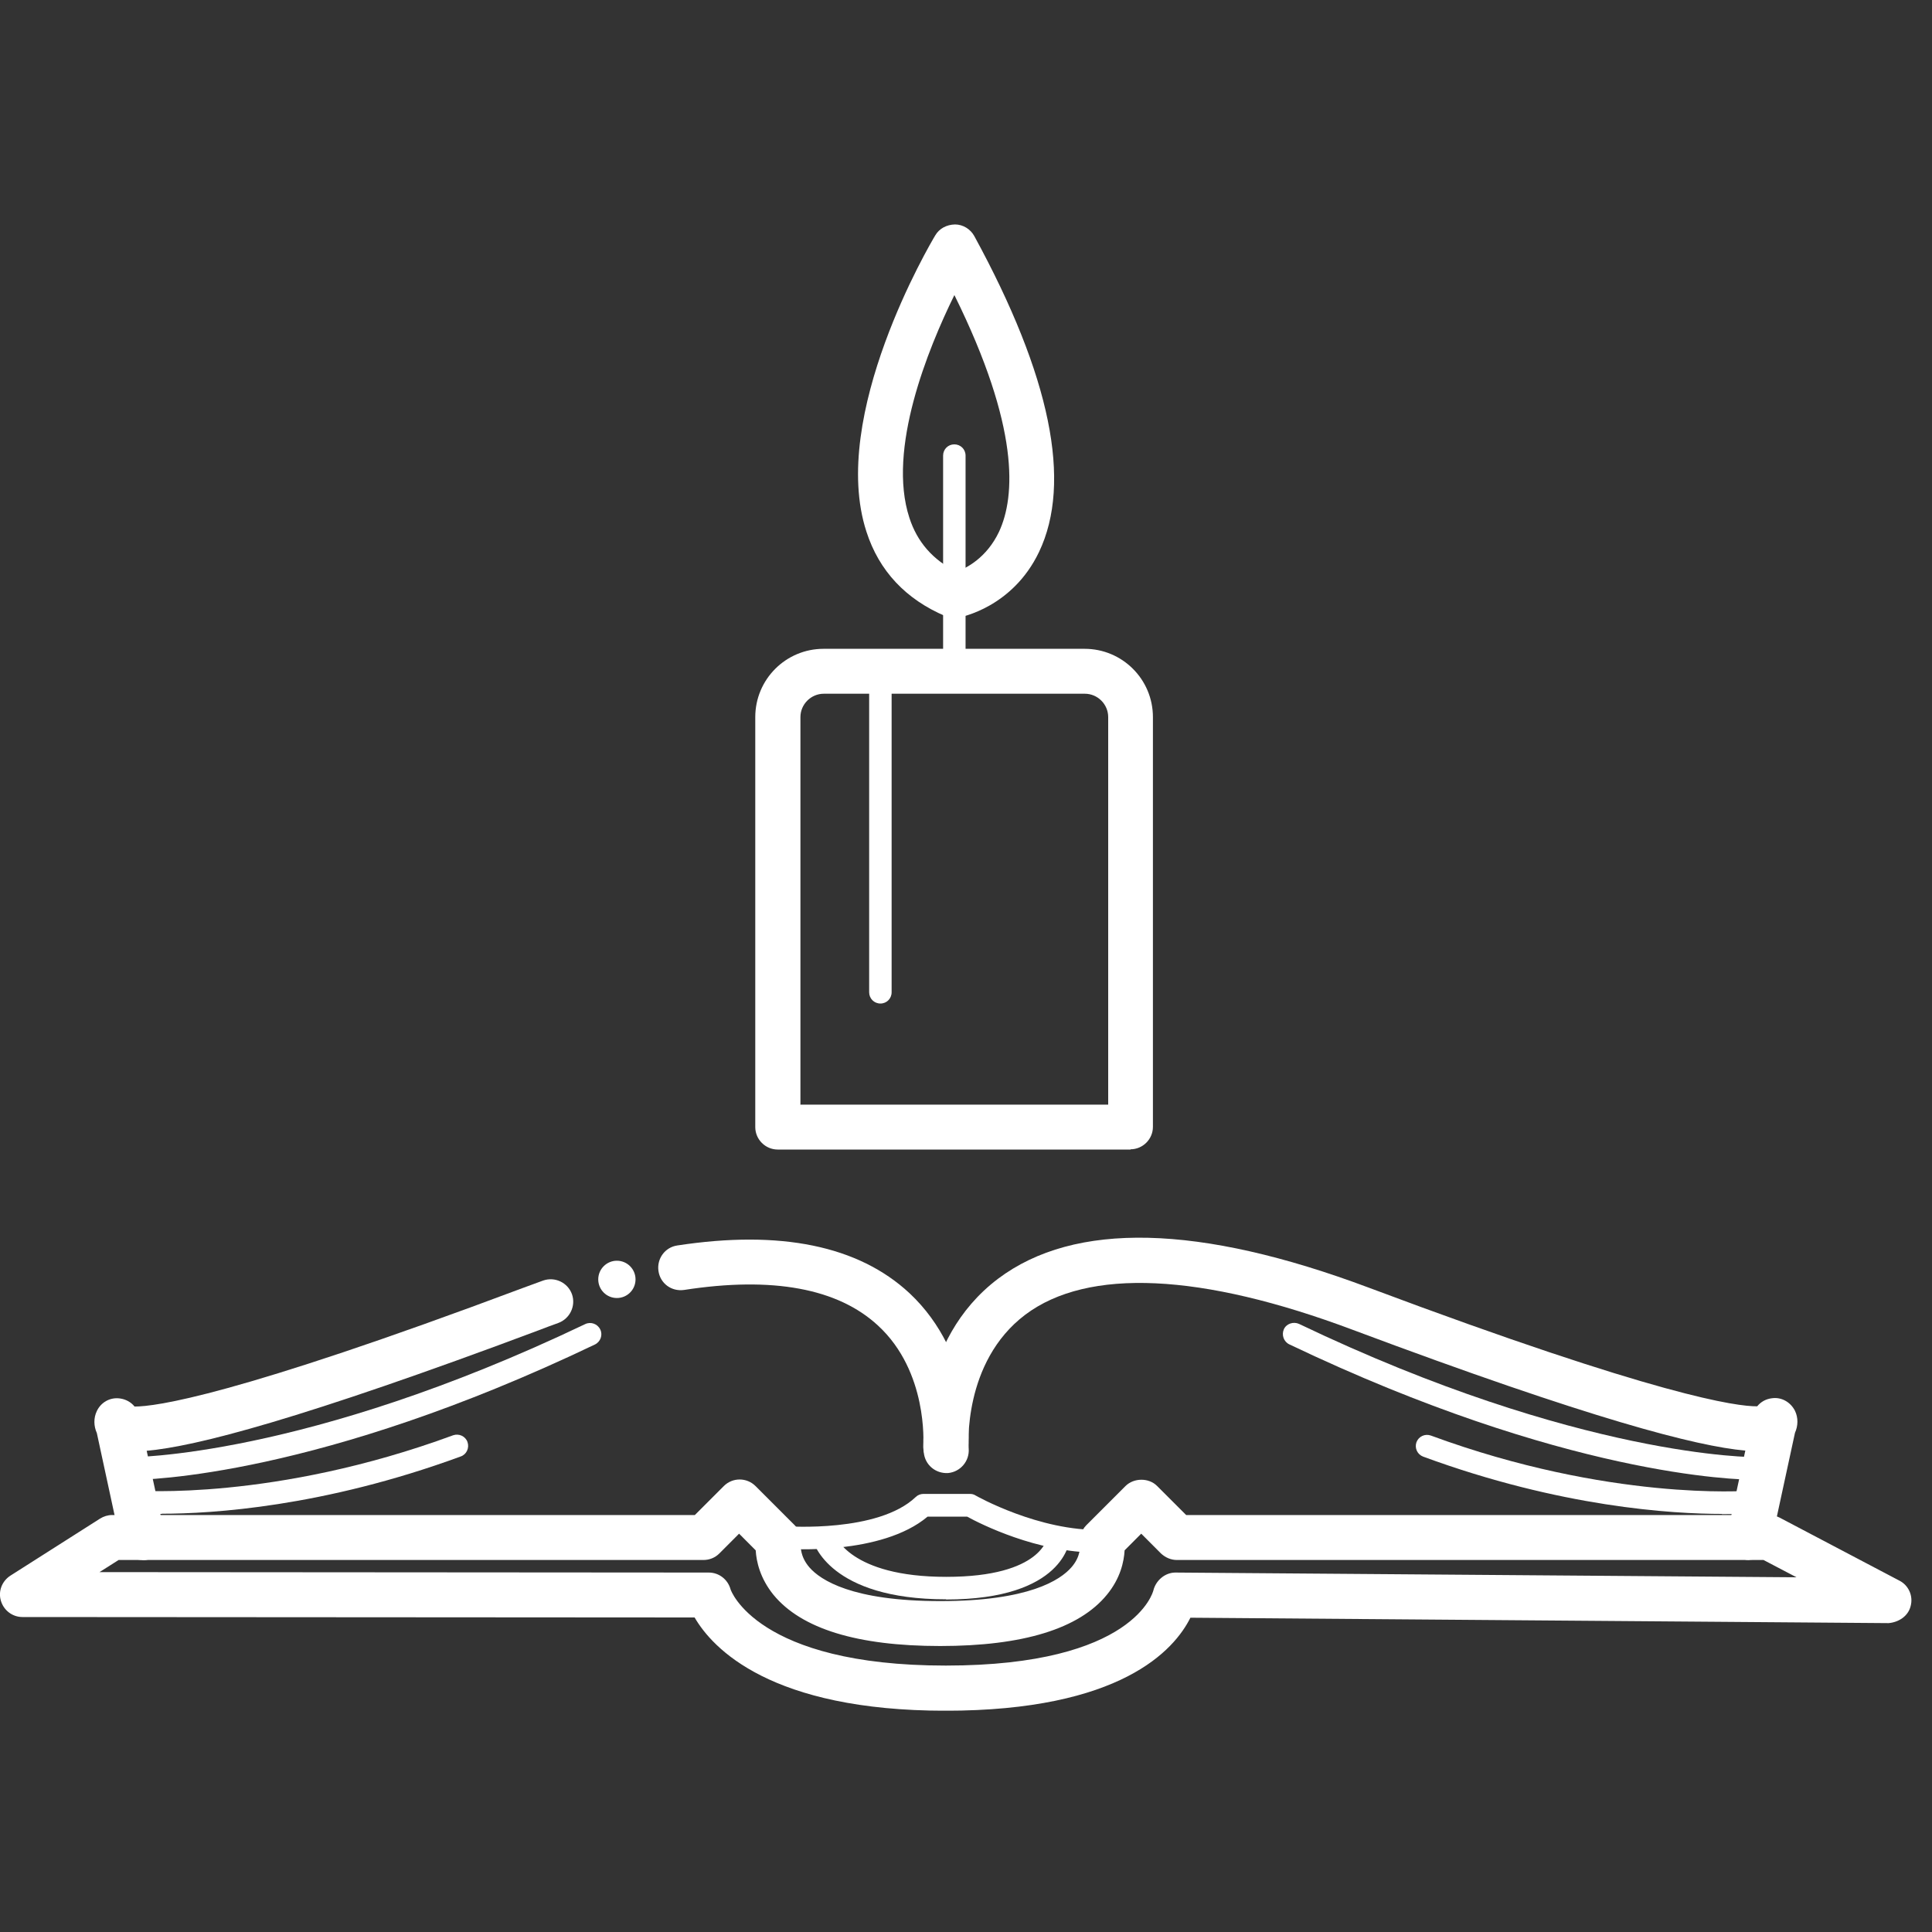 <svg width="40" height="40" viewBox="0 0 40 40" fill="none" xmlns="http://www.w3.org/2000/svg">
<rect x="0" y="0" width="40" height="40" fill="#333333" stroke="none"/>
<g clip-path="url(#clip0_1580_6610)">
<path d="M23.409 23.8H16.102C15.847 23.8 15.637 23.591 15.637 23.335V14.847C15.637 14.065 16.27 13.433 17.051 13.433H22.456C23.237 13.433 23.87 14.065 23.87 14.847V23.33C23.87 23.586 23.66 23.795 23.405 23.795L23.409 23.8ZM16.567 22.87H22.944V14.847C22.944 14.581 22.726 14.363 22.46 14.363H17.056C16.791 14.363 16.572 14.581 16.572 14.847V22.865L16.567 22.87Z" fill="white"/>
<path d="M19.758 13.772C19.628 13.772 19.526 13.67 19.526 13.54V9.433C19.526 9.302 19.628 9.2 19.758 9.2C19.888 9.2 19.991 9.302 19.991 9.433V13.544C19.991 13.674 19.888 13.777 19.758 13.777V13.772Z" fill="white"/>
<path d="M19.758 12.795C19.698 12.795 19.633 12.781 19.577 12.758C18.753 12.409 18.2 11.819 17.939 11.009C17.154 8.605 19.27 5.028 19.363 4.874C19.447 4.73 19.6 4.651 19.772 4.647C19.939 4.647 20.093 4.744 20.172 4.888C21.753 7.786 22.2 9.986 21.512 11.428C20.963 12.577 19.893 12.777 19.846 12.786C19.819 12.791 19.791 12.795 19.763 12.795H19.758ZM19.758 6.112C19.214 7.219 18.363 9.302 18.828 10.721C18.991 11.223 19.312 11.591 19.805 11.837C20.009 11.763 20.428 11.549 20.684 11.009C21.023 10.279 21.112 8.847 19.763 6.116L19.758 6.112Z" fill="white"/>
<path d="M18.228 20.777C18.098 20.777 17.995 20.674 17.995 20.544V13.898C17.995 13.767 18.098 13.665 18.228 13.665C18.358 13.665 18.46 13.767 18.46 13.898V20.544C18.46 20.674 18.358 20.777 18.228 20.777Z" fill="white"/>
<path d="M19.581 35.419C15.958 35.419 14.754 34.13 14.381 33.488L0.465 33.479C0.26 33.479 0.079 33.344 0.019 33.144C-0.042 32.944 0.042 32.735 0.214 32.623L2.07 31.442C2.144 31.395 2.233 31.367 2.321 31.367H14.386L14.986 30.767C15.167 30.586 15.46 30.586 15.642 30.767L16.456 31.581C16.567 31.693 16.614 31.851 16.581 32.005C16.581 32.005 16.558 32.219 16.758 32.451C16.986 32.712 17.637 33.149 19.47 33.149C21.302 33.149 21.953 32.712 22.181 32.451C22.386 32.219 22.358 32 22.358 31.991C22.34 31.846 22.386 31.684 22.488 31.581L23.302 30.767C23.474 30.595 23.786 30.591 23.958 30.767L24.558 31.367H36.628C36.702 31.367 36.777 31.386 36.842 31.419L39.326 32.726C39.516 32.823 39.614 33.042 39.558 33.251C39.507 33.461 39.312 33.586 39.102 33.605L24.646 33.493C24.312 34.163 23.205 35.419 19.572 35.419H19.581ZM2.06 32.549L14.674 32.558C14.888 32.558 15.07 32.702 15.126 32.907C15.126 32.912 15.66 34.484 19.581 34.484C23.502 34.484 23.874 32.944 23.879 32.93C23.93 32.721 24.121 32.558 24.335 32.558L37.195 32.656L36.512 32.298H24.367C24.242 32.298 24.126 32.246 24.037 32.163L23.628 31.753L23.284 32.098C23.27 32.33 23.2 32.674 22.916 33.019C22.34 33.721 21.181 34.079 19.465 34.079C17.749 34.079 16.591 33.721 16.014 33.019C15.735 32.674 15.66 32.33 15.646 32.098L15.302 31.753L14.893 32.163C14.805 32.251 14.688 32.298 14.563 32.298H2.456L2.06 32.549Z" fill="white"/>
<path d="M2.949 32.298C2.735 32.298 2.54 32.149 2.493 31.93L2.005 29.67C1.94 29.526 1.935 29.358 2.005 29.214C2.088 29.037 2.274 28.926 2.479 28.953C2.6 28.968 2.712 29.028 2.786 29.121C3.214 29.121 4.828 28.916 10.828 26.665C10.967 26.614 11.107 26.563 11.246 26.512C11.488 26.428 11.754 26.553 11.842 26.795C11.926 27.037 11.8 27.302 11.558 27.391C11.428 27.437 11.293 27.488 11.158 27.54C6.219 29.391 4.042 29.949 3.037 30.037L3.405 31.739C3.46 31.991 3.298 32.237 3.046 32.293C3.014 32.302 2.981 32.302 2.949 32.302V32.298Z" fill="white"/>
<path d="M19.581 30.419C19.581 30.419 19.558 30.419 19.544 30.419C19.288 30.395 19.098 30.172 19.116 29.916C19.116 29.893 19.214 28.4 18.181 27.447C17.349 26.674 15.995 26.423 14.163 26.707C13.902 26.744 13.67 26.572 13.633 26.316C13.595 26.061 13.767 25.823 14.023 25.786C16.158 25.46 17.772 25.791 18.828 26.772C20.191 28.047 20.056 29.912 20.047 29.991C20.028 30.233 19.823 30.419 19.581 30.419Z" fill="white"/>
<path d="M36.223 32.298C36.191 32.298 36.158 32.298 36.126 32.288C35.874 32.233 35.716 31.986 35.767 31.735L36.135 30.033C35.13 29.944 32.958 29.386 28.014 27.535C24.87 26.354 22.521 26.247 21.228 27.219C19.926 28.2 20.051 29.977 20.056 29.995C20.074 30.251 19.884 30.474 19.628 30.498C19.367 30.512 19.149 30.326 19.126 30.07C19.116 29.977 18.963 27.758 20.665 26.474C22.247 25.284 24.828 25.344 28.34 26.66C34.344 28.912 35.972 29.121 36.381 29.116C36.456 29.023 36.563 28.963 36.688 28.949C36.888 28.921 37.074 29.033 37.163 29.209C37.233 29.354 37.228 29.521 37.163 29.665L36.674 31.926C36.628 32.144 36.432 32.293 36.219 32.293L36.223 32.298Z" fill="white"/>
<path d="M2.67 30.637H2.637C2.507 30.637 2.405 30.53 2.409 30.4C2.409 30.27 2.53 30.158 2.646 30.172C2.688 30.172 6.302 30.191 12.116 27.414C12.232 27.358 12.372 27.409 12.428 27.526C12.484 27.642 12.432 27.781 12.316 27.837C6.614 30.563 3.06 30.642 2.67 30.642V30.637Z" fill="white"/>
<path d="M3.353 31.344C3.005 31.344 2.8 31.33 2.772 31.326C2.642 31.316 2.549 31.205 2.558 31.074C2.567 30.949 2.679 30.851 2.809 30.86C2.837 30.86 5.679 31.079 9.381 29.716C9.502 29.674 9.637 29.735 9.679 29.856C9.721 29.977 9.66 30.112 9.54 30.154C6.693 31.2 4.381 31.34 3.349 31.34L3.353 31.344Z" fill="white"/>
<path d="M36.344 30.637C35.949 30.637 32.4 30.558 26.693 27.833C26.577 27.777 26.53 27.637 26.581 27.521C26.633 27.405 26.777 27.358 26.893 27.409C32.707 30.191 36.335 30.172 36.367 30.168C36.493 30.168 36.6 30.27 36.6 30.395C36.6 30.526 36.498 30.628 36.372 30.633H36.34L36.344 30.637Z" fill="white"/>
<path d="M35.656 31.344C34.623 31.344 32.312 31.205 29.465 30.158C29.344 30.112 29.284 29.981 29.326 29.86C29.372 29.739 29.502 29.679 29.623 29.721C33.325 31.084 36.167 30.865 36.195 30.865C36.335 30.856 36.437 30.949 36.447 31.079C36.456 31.209 36.363 31.321 36.233 31.33C36.205 31.33 36 31.349 35.651 31.349L35.656 31.344Z" fill="white"/>
<path d="M22.712 32.144C21.47 32.144 20.293 31.549 20.023 31.4H19.205C18.251 32.205 16.335 32.07 16.251 32.065C16.121 32.056 16.028 31.944 16.037 31.814C16.047 31.684 16.163 31.586 16.288 31.6C16.307 31.6 18.181 31.735 18.958 30.995C19 30.953 19.06 30.93 19.116 30.93H20.084C20.125 30.93 20.163 30.939 20.2 30.963C20.214 30.972 21.516 31.707 22.809 31.674C22.939 31.674 23.047 31.772 23.047 31.902C23.047 32.033 22.949 32.139 22.819 32.139C22.781 32.139 22.744 32.139 22.707 32.139L22.712 32.144Z" fill="white"/>
<path d="M19.586 33.112C17.177 33.112 16.846 31.944 16.832 31.893C16.8 31.767 16.874 31.642 17 31.609C17.126 31.577 17.251 31.651 17.284 31.772C17.293 31.795 17.591 32.647 19.591 32.647C21.591 32.647 21.688 31.819 21.688 31.814C21.702 31.688 21.819 31.6 21.939 31.609C22.065 31.623 22.158 31.73 22.149 31.856C22.149 31.907 22.032 33.116 19.586 33.116V33.112Z" fill="white"/>
<path d="M12.772 26.874C12.985 26.874 13.158 26.702 13.158 26.488C13.158 26.275 12.985 26.102 12.772 26.102C12.559 26.102 12.386 26.275 12.386 26.488C12.386 26.702 12.559 26.874 12.772 26.874Z" fill="white"/>
</g>
<defs>
<clipPath id="clip0_1580_6610">
<rect width="39.581" height="30.767" fill="white" transform="translate(0 4.651)"/>
</clipPath>
</defs>
</svg>
